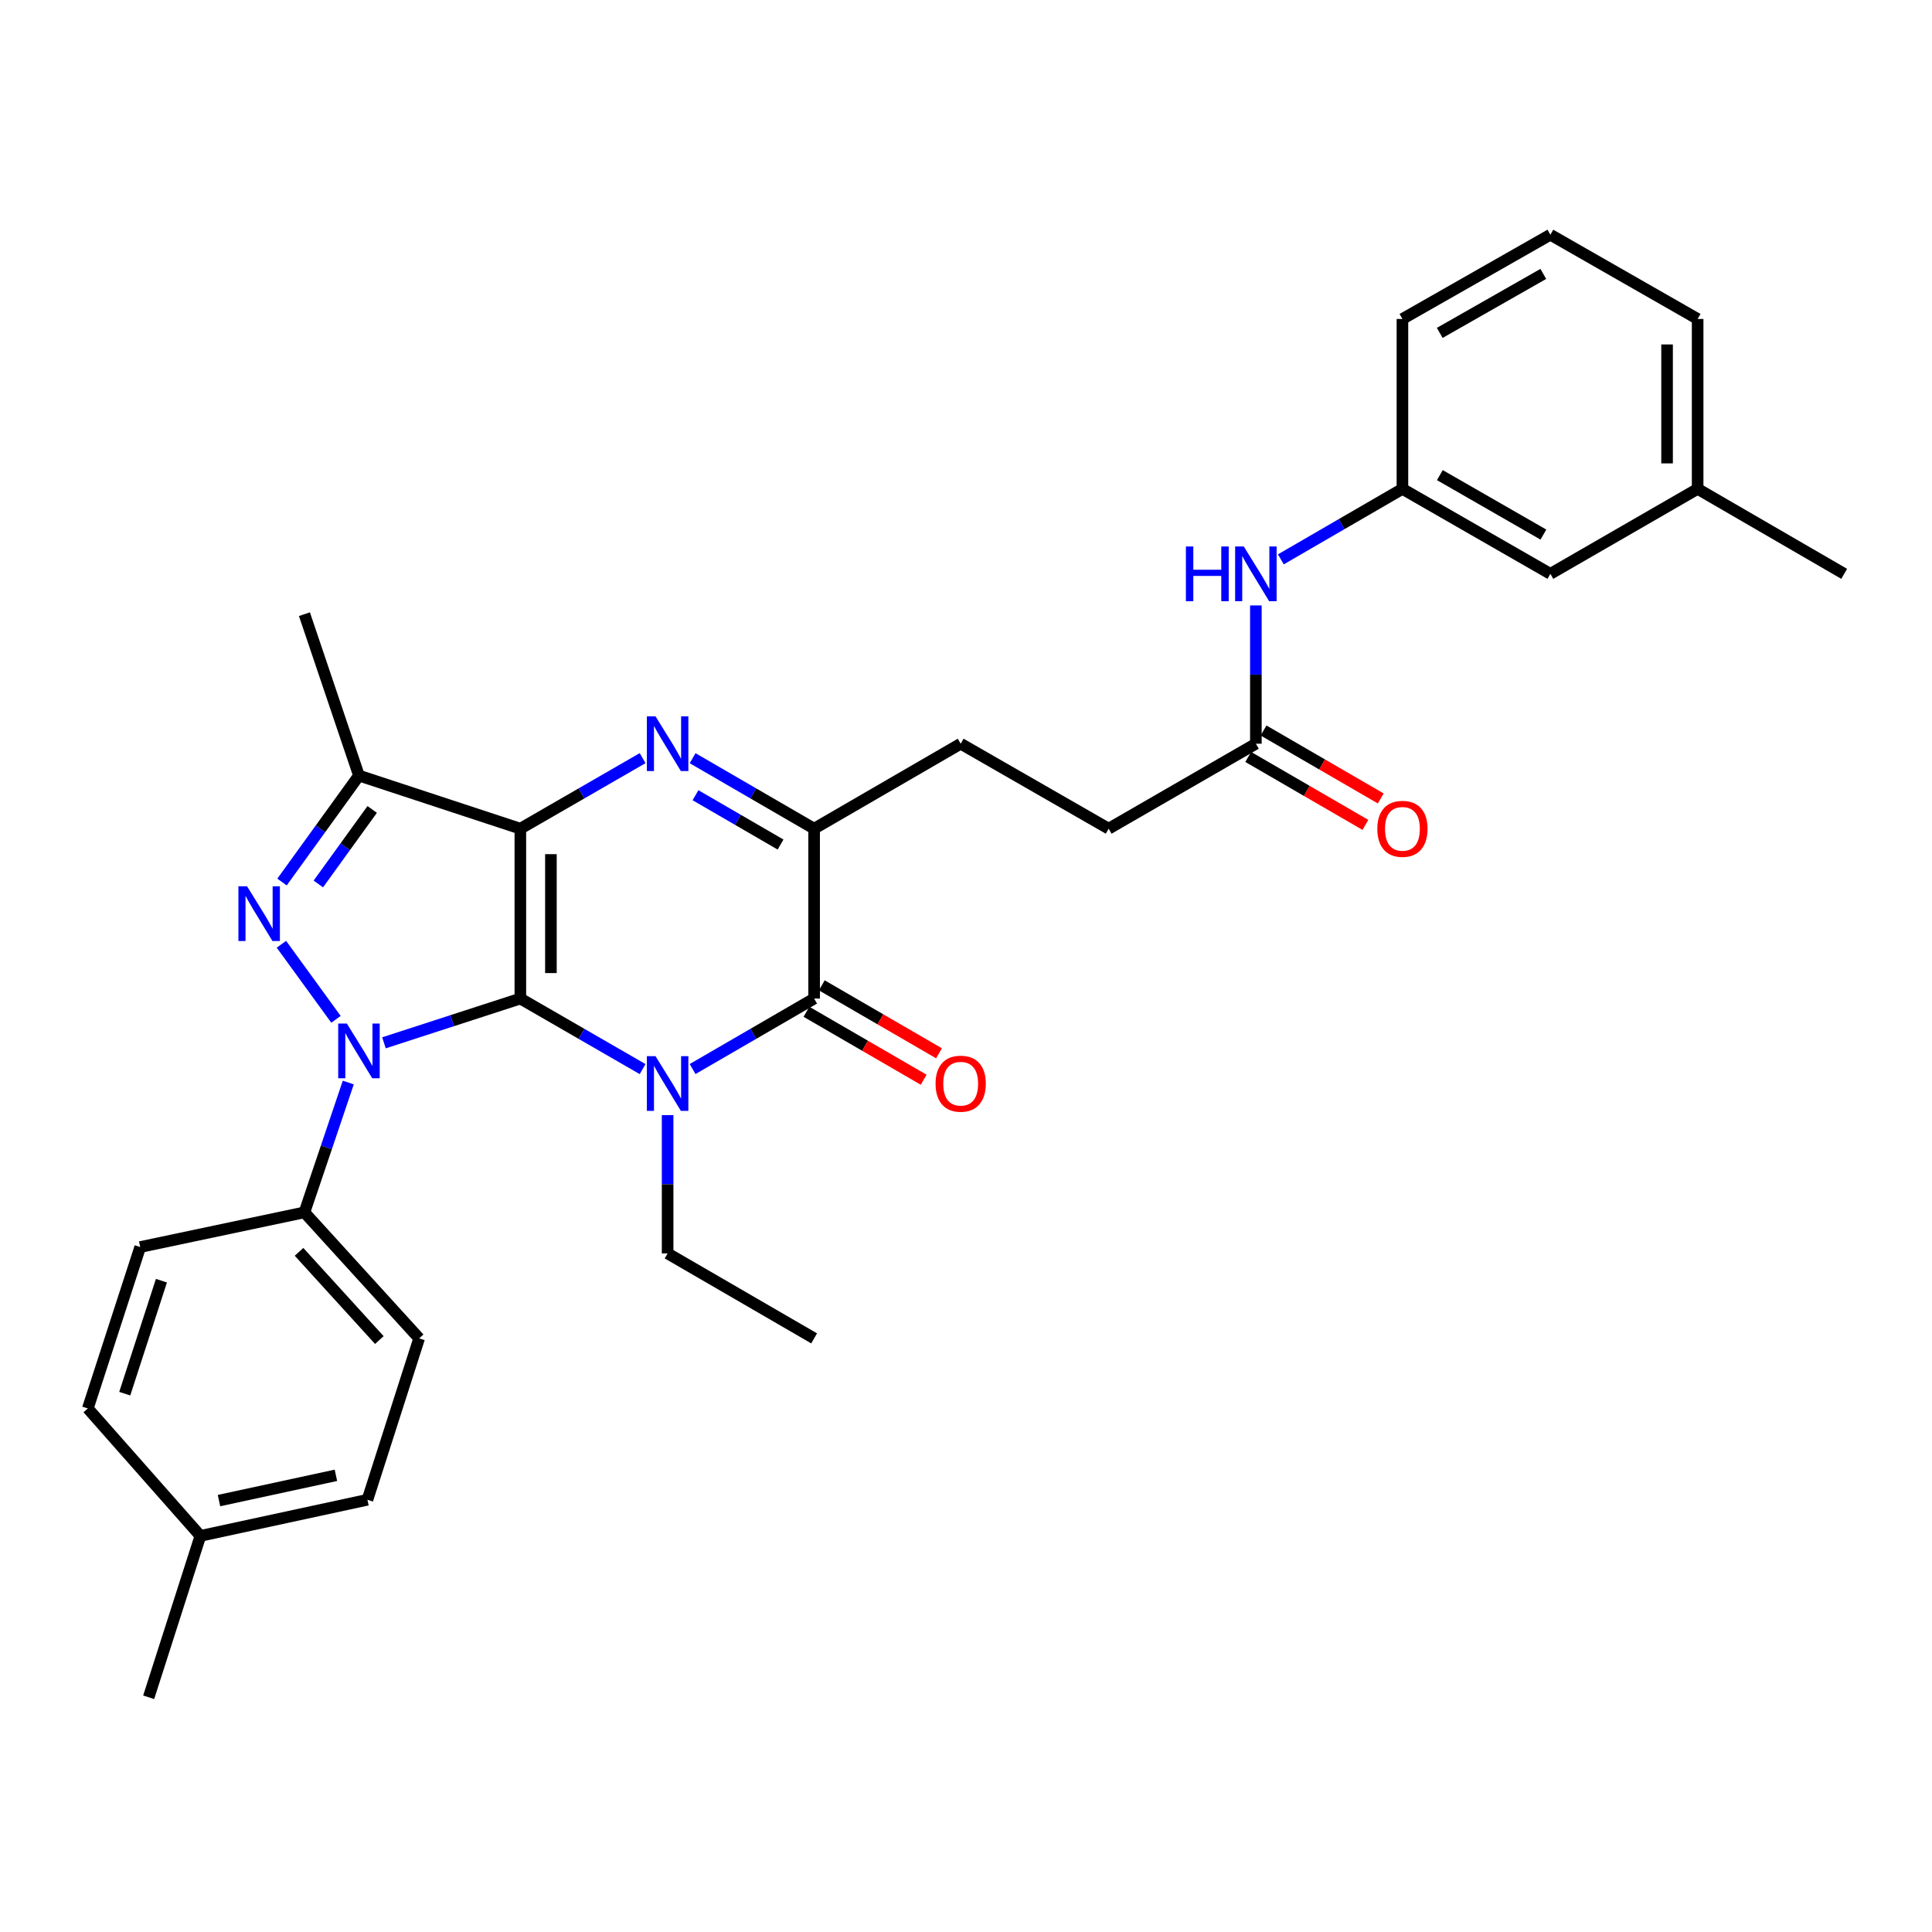 <?xml version='1.0' encoding='iso-8859-1'?>
<svg version='1.1' baseProfile='full'
              xmlns='http://www.w3.org/2000/svg'
                      xmlns:rdkit='http://www.rdkit.org/xml'
                      xmlns:xlink='http://www.w3.org/1999/xlink'
                  xml:space='preserve'
width='1000px' height='1000px' viewBox='0 0 1000 1000'>
<!-- END OF HEADER -->
<rect style='opacity:1.0;fill:#FFFFFF;stroke:none' width='1000' height='1000' x='0' y='0'> </rect>
<path class='bond-0' d='M 269.33,516.851 L 269.33,428.923' style='fill:none;fill-rule:evenodd;stroke:#000000;stroke-width:6px;stroke-linecap:butt;stroke-linejoin:miter;stroke-opacity:1' />
<path class='bond-0' d='M 285.152,503.662 L 285.152,442.112' style='fill:none;fill-rule:evenodd;stroke:#000000;stroke-width:6px;stroke-linecap:butt;stroke-linejoin:miter;stroke-opacity:1' />
<path class='bond-1' d='M 269.33,516.851 L 234.031,528.306' style='fill:none;fill-rule:evenodd;stroke:#000000;stroke-width:6px;stroke-linecap:butt;stroke-linejoin:miter;stroke-opacity:1' />
<path class='bond-1' d='M 234.031,528.306 L 198.733,539.761' style='fill:none;fill-rule:evenodd;stroke:#0000FF;stroke-width:6px;stroke-linecap:butt;stroke-linejoin:miter;stroke-opacity:1' />
<path class='bond-2' d='M 269.33,516.851 L 300.974,535.11' style='fill:none;fill-rule:evenodd;stroke:#000000;stroke-width:6px;stroke-linecap:butt;stroke-linejoin:miter;stroke-opacity:1' />
<path class='bond-2' d='M 300.974,535.11 L 332.618,553.369' style='fill:none;fill-rule:evenodd;stroke:#0000FF;stroke-width:6px;stroke-linecap:butt;stroke-linejoin:miter;stroke-opacity:1' />
<path class='bond-3' d='M 269.33,428.923 L 300.974,410.667' style='fill:none;fill-rule:evenodd;stroke:#000000;stroke-width:6px;stroke-linecap:butt;stroke-linejoin:miter;stroke-opacity:1' />
<path class='bond-3' d='M 300.974,410.667 L 332.618,392.412' style='fill:none;fill-rule:evenodd;stroke:#0000FF;stroke-width:6px;stroke-linecap:butt;stroke-linejoin:miter;stroke-opacity:1' />
<path class='bond-6' d='M 269.33,428.923 L 185.797,401.436' style='fill:none;fill-rule:evenodd;stroke:#000000;stroke-width:6px;stroke-linecap:butt;stroke-linejoin:miter;stroke-opacity:1' />
<path class='bond-4' d='M 173.907,527.603 L 145.661,488.751' style='fill:none;fill-rule:evenodd;stroke:#0000FF;stroke-width:6px;stroke-linecap:butt;stroke-linejoin:miter;stroke-opacity:1' />
<path class='bond-8' d='M 180.27,560.324 L 168.921,593.921' style='fill:none;fill-rule:evenodd;stroke:#0000FF;stroke-width:6px;stroke-linecap:butt;stroke-linejoin:miter;stroke-opacity:1' />
<path class='bond-8' d='M 168.921,593.921 L 157.572,627.518' style='fill:none;fill-rule:evenodd;stroke:#000000;stroke-width:6px;stroke-linecap:butt;stroke-linejoin:miter;stroke-opacity:1' />
<path class='bond-5' d='M 358.489,553.335 L 389.94,535.093' style='fill:none;fill-rule:evenodd;stroke:#0000FF;stroke-width:6px;stroke-linecap:butt;stroke-linejoin:miter;stroke-opacity:1' />
<path class='bond-5' d='M 389.94,535.093 L 421.39,516.851' style='fill:none;fill-rule:evenodd;stroke:#000000;stroke-width:6px;stroke-linecap:butt;stroke-linejoin:miter;stroke-opacity:1' />
<path class='bond-15' d='M 345.558,577.195 L 345.558,612.979' style='fill:none;fill-rule:evenodd;stroke:#0000FF;stroke-width:6px;stroke-linecap:butt;stroke-linejoin:miter;stroke-opacity:1' />
<path class='bond-15' d='M 345.558,612.979 L 345.558,648.764' style='fill:none;fill-rule:evenodd;stroke:#000000;stroke-width:6px;stroke-linecap:butt;stroke-linejoin:miter;stroke-opacity:1' />
<path class='bond-32' d='M 358.489,392.446 L 389.94,410.684' style='fill:none;fill-rule:evenodd;stroke:#0000FF;stroke-width:6px;stroke-linecap:butt;stroke-linejoin:miter;stroke-opacity:1' />
<path class='bond-32' d='M 389.94,410.684 L 421.39,428.923' style='fill:none;fill-rule:evenodd;stroke:#000000;stroke-width:6px;stroke-linecap:butt;stroke-linejoin:miter;stroke-opacity:1' />
<path class='bond-32' d='M 359.987,411.604 L 382.002,424.371' style='fill:none;fill-rule:evenodd;stroke:#0000FF;stroke-width:6px;stroke-linecap:butt;stroke-linejoin:miter;stroke-opacity:1' />
<path class='bond-32' d='M 382.002,424.371 L 404.017,437.139' style='fill:none;fill-rule:evenodd;stroke:#000000;stroke-width:6px;stroke-linecap:butt;stroke-linejoin:miter;stroke-opacity:1' />
<path class='bond-31' d='M 145.968,456.536 L 165.882,428.986' style='fill:none;fill-rule:evenodd;stroke:#0000FF;stroke-width:6px;stroke-linecap:butt;stroke-linejoin:miter;stroke-opacity:1' />
<path class='bond-31' d='M 165.882,428.986 L 185.797,401.436' style='fill:none;fill-rule:evenodd;stroke:#000000;stroke-width:6px;stroke-linecap:butt;stroke-linejoin:miter;stroke-opacity:1' />
<path class='bond-31' d='M 164.765,457.54 L 178.705,438.255' style='fill:none;fill-rule:evenodd;stroke:#0000FF;stroke-width:6px;stroke-linecap:butt;stroke-linejoin:miter;stroke-opacity:1' />
<path class='bond-31' d='M 178.705,438.255 L 192.646,418.971' style='fill:none;fill-rule:evenodd;stroke:#000000;stroke-width:6px;stroke-linecap:butt;stroke-linejoin:miter;stroke-opacity:1' />
<path class='bond-7' d='M 421.39,516.851 L 421.39,428.923' style='fill:none;fill-rule:evenodd;stroke:#000000;stroke-width:6px;stroke-linecap:butt;stroke-linejoin:miter;stroke-opacity:1' />
<path class='bond-11' d='M 417.422,523.694 L 447.755,541.283' style='fill:none;fill-rule:evenodd;stroke:#000000;stroke-width:6px;stroke-linecap:butt;stroke-linejoin:miter;stroke-opacity:1' />
<path class='bond-11' d='M 447.755,541.283 L 478.088,558.871' style='fill:none;fill-rule:evenodd;stroke:#FF0000;stroke-width:6px;stroke-linecap:butt;stroke-linejoin:miter;stroke-opacity:1' />
<path class='bond-11' d='M 425.358,510.007 L 455.692,527.595' style='fill:none;fill-rule:evenodd;stroke:#000000;stroke-width:6px;stroke-linecap:butt;stroke-linejoin:miter;stroke-opacity:1' />
<path class='bond-11' d='M 455.692,527.595 L 486.025,545.184' style='fill:none;fill-rule:evenodd;stroke:#FF0000;stroke-width:6px;stroke-linecap:butt;stroke-linejoin:miter;stroke-opacity:1' />
<path class='bond-20' d='M 185.797,401.436 L 157.572,317.895' style='fill:none;fill-rule:evenodd;stroke:#000000;stroke-width:6px;stroke-linecap:butt;stroke-linejoin:miter;stroke-opacity:1' />
<path class='bond-12' d='M 421.39,428.923 L 497.249,384.946' style='fill:none;fill-rule:evenodd;stroke:#000000;stroke-width:6px;stroke-linecap:butt;stroke-linejoin:miter;stroke-opacity:1' />
<path class='bond-16' d='M 157.572,627.518 L 216.95,692.741' style='fill:none;fill-rule:evenodd;stroke:#000000;stroke-width:6px;stroke-linecap:butt;stroke-linejoin:miter;stroke-opacity:1' />
<path class='bond-16' d='M 154.779,647.953 L 196.343,693.609' style='fill:none;fill-rule:evenodd;stroke:#000000;stroke-width:6px;stroke-linecap:butt;stroke-linejoin:miter;stroke-opacity:1' />
<path class='bond-17' d='M 157.572,627.518 L 72.572,645.468' style='fill:none;fill-rule:evenodd;stroke:#000000;stroke-width:6px;stroke-linecap:butt;stroke-linejoin:miter;stroke-opacity:1' />
<path class='bond-9' d='M 650.038,384.946 L 573.837,428.923' style='fill:none;fill-rule:evenodd;stroke:#000000;stroke-width:6px;stroke-linecap:butt;stroke-linejoin:miter;stroke-opacity:1' />
<path class='bond-10' d='M 650.038,384.946 L 650.038,349.162' style='fill:none;fill-rule:evenodd;stroke:#000000;stroke-width:6px;stroke-linecap:butt;stroke-linejoin:miter;stroke-opacity:1' />
<path class='bond-10' d='M 650.038,349.162 L 650.038,313.377' style='fill:none;fill-rule:evenodd;stroke:#0000FF;stroke-width:6px;stroke-linecap:butt;stroke-linejoin:miter;stroke-opacity:1' />
<path class='bond-14' d='M 646.071,391.79 L 676.404,409.375' style='fill:none;fill-rule:evenodd;stroke:#000000;stroke-width:6px;stroke-linecap:butt;stroke-linejoin:miter;stroke-opacity:1' />
<path class='bond-14' d='M 676.404,409.375 L 706.737,426.96' style='fill:none;fill-rule:evenodd;stroke:#FF0000;stroke-width:6px;stroke-linecap:butt;stroke-linejoin:miter;stroke-opacity:1' />
<path class='bond-14' d='M 654.006,378.102 L 684.339,395.687' style='fill:none;fill-rule:evenodd;stroke:#000000;stroke-width:6px;stroke-linecap:butt;stroke-linejoin:miter;stroke-opacity:1' />
<path class='bond-14' d='M 684.339,395.687 L 714.673,413.272' style='fill:none;fill-rule:evenodd;stroke:#FF0000;stroke-width:6px;stroke-linecap:butt;stroke-linejoin:miter;stroke-opacity:1' />
<path class='bond-13' d='M 662.971,289.522 L 694.434,271.282' style='fill:none;fill-rule:evenodd;stroke:#0000FF;stroke-width:6px;stroke-linecap:butt;stroke-linejoin:miter;stroke-opacity:1' />
<path class='bond-13' d='M 694.434,271.282 L 725.897,253.042' style='fill:none;fill-rule:evenodd;stroke:#000000;stroke-width:6px;stroke-linecap:butt;stroke-linejoin:miter;stroke-opacity:1' />
<path class='bond-18' d='M 497.249,384.946 L 573.837,428.923' style='fill:none;fill-rule:evenodd;stroke:#000000;stroke-width:6px;stroke-linecap:butt;stroke-linejoin:miter;stroke-opacity:1' />
<path class='bond-19' d='M 725.897,253.042 L 802.468,297.019' style='fill:none;fill-rule:evenodd;stroke:#000000;stroke-width:6px;stroke-linecap:butt;stroke-linejoin:miter;stroke-opacity:1' />
<path class='bond-19' d='M 745.263,245.918 L 798.862,276.702' style='fill:none;fill-rule:evenodd;stroke:#000000;stroke-width:6px;stroke-linecap:butt;stroke-linejoin:miter;stroke-opacity:1' />
<path class='bond-26' d='M 725.897,253.042 L 725.897,165.097' style='fill:none;fill-rule:evenodd;stroke:#000000;stroke-width:6px;stroke-linecap:butt;stroke-linejoin:miter;stroke-opacity:1' />
<path class='bond-30' d='M 345.558,648.764 L 421.39,692.741' style='fill:none;fill-rule:evenodd;stroke:#000000;stroke-width:6px;stroke-linecap:butt;stroke-linejoin:miter;stroke-opacity:1' />
<path class='bond-22' d='M 216.95,692.741 L 190.184,776.282' style='fill:none;fill-rule:evenodd;stroke:#000000;stroke-width:6px;stroke-linecap:butt;stroke-linejoin:miter;stroke-opacity:1' />
<path class='bond-21' d='M 72.572,645.468 L 45.455,729.009' style='fill:none;fill-rule:evenodd;stroke:#000000;stroke-width:6px;stroke-linecap:butt;stroke-linejoin:miter;stroke-opacity:1' />
<path class='bond-21' d='M 83.554,662.884 L 64.571,721.363' style='fill:none;fill-rule:evenodd;stroke:#000000;stroke-width:6px;stroke-linecap:butt;stroke-linejoin:miter;stroke-opacity:1' />
<path class='bond-24' d='M 802.468,297.019 L 878.696,253.042' style='fill:none;fill-rule:evenodd;stroke:#000000;stroke-width:6px;stroke-linecap:butt;stroke-linejoin:miter;stroke-opacity:1' />
<path class='bond-23' d='M 45.455,729.009 L 103.724,794.97' style='fill:none;fill-rule:evenodd;stroke:#000000;stroke-width:6px;stroke-linecap:butt;stroke-linejoin:miter;stroke-opacity:1' />
<path class='bond-33' d='M 190.184,776.282 L 103.724,794.97' style='fill:none;fill-rule:evenodd;stroke:#000000;stroke-width:6px;stroke-linecap:butt;stroke-linejoin:miter;stroke-opacity:1' />
<path class='bond-33' d='M 173.872,763.62 L 113.35,776.702' style='fill:none;fill-rule:evenodd;stroke:#000000;stroke-width:6px;stroke-linecap:butt;stroke-linejoin:miter;stroke-opacity:1' />
<path class='bond-28' d='M 103.724,794.97 L 76.958,878.511' style='fill:none;fill-rule:evenodd;stroke:#000000;stroke-width:6px;stroke-linecap:butt;stroke-linejoin:miter;stroke-opacity:1' />
<path class='bond-29' d='M 878.696,253.042 L 954.545,297.019' style='fill:none;fill-rule:evenodd;stroke:#000000;stroke-width:6px;stroke-linecap:butt;stroke-linejoin:miter;stroke-opacity:1' />
<path class='bond-34' d='M 878.696,253.042 L 878.696,165.097' style='fill:none;fill-rule:evenodd;stroke:#000000;stroke-width:6px;stroke-linecap:butt;stroke-linejoin:miter;stroke-opacity:1' />
<path class='bond-34' d='M 862.873,239.85 L 862.873,178.289' style='fill:none;fill-rule:evenodd;stroke:#000000;stroke-width:6px;stroke-linecap:butt;stroke-linejoin:miter;stroke-opacity:1' />
<path class='bond-25' d='M 802.468,121.489 L 725.897,165.097' style='fill:none;fill-rule:evenodd;stroke:#000000;stroke-width:6px;stroke-linecap:butt;stroke-linejoin:miter;stroke-opacity:1' />
<path class='bond-25' d='M 798.812,141.779 L 745.213,172.304' style='fill:none;fill-rule:evenodd;stroke:#000000;stroke-width:6px;stroke-linecap:butt;stroke-linejoin:miter;stroke-opacity:1' />
<path class='bond-27' d='M 802.468,121.489 L 878.696,165.097' style='fill:none;fill-rule:evenodd;stroke:#000000;stroke-width:6px;stroke-linecap:butt;stroke-linejoin:miter;stroke-opacity:1' />
<path  class='atom-2' d='M 179.537 529.799
L 188.817 544.799
Q 189.737 546.279, 191.217 548.959
Q 192.697 551.639, 192.777 551.799
L 192.777 529.799
L 196.537 529.799
L 196.537 558.119
L 192.657 558.119
L 182.697 541.719
Q 181.537 539.799, 180.297 537.599
Q 179.097 535.399, 178.737 534.719
L 178.737 558.119
L 175.057 558.119
L 175.057 529.799
L 179.537 529.799
' fill='#0000FF'/>
<path  class='atom-3' d='M 339.298 546.676
L 348.578 561.676
Q 349.498 563.156, 350.978 565.836
Q 352.458 568.516, 352.538 568.676
L 352.538 546.676
L 356.298 546.676
L 356.298 574.996
L 352.418 574.996
L 342.458 558.596
Q 341.298 556.676, 340.058 554.476
Q 338.858 552.276, 338.498 551.596
L 338.498 574.996
L 334.818 574.996
L 334.818 546.676
L 339.298 546.676
' fill='#0000FF'/>
<path  class='atom-4' d='M 339.298 370.786
L 348.578 385.786
Q 349.498 387.266, 350.978 389.946
Q 352.458 392.626, 352.538 392.786
L 352.538 370.786
L 356.298 370.786
L 356.298 399.106
L 352.418 399.106
L 342.458 382.706
Q 341.298 380.786, 340.058 378.586
Q 338.858 376.386, 338.498 375.706
L 338.498 399.106
L 334.818 399.106
L 334.818 370.786
L 339.298 370.786
' fill='#0000FF'/>
<path  class='atom-5' d='M 127.878 458.74
L 137.158 473.74
Q 138.078 475.22, 139.558 477.9
Q 141.038 480.58, 141.118 480.74
L 141.118 458.74
L 144.878 458.74
L 144.878 487.06
L 140.998 487.06
L 131.038 470.66
Q 129.878 468.74, 128.638 466.54
Q 127.438 464.34, 127.078 463.66
L 127.078 487.06
L 123.398 487.06
L 123.398 458.74
L 127.878 458.74
' fill='#0000FF'/>
<path  class='atom-11' d='M 613.818 282.859
L 617.658 282.859
L 617.658 294.899
L 632.138 294.899
L 632.138 282.859
L 635.978 282.859
L 635.978 311.179
L 632.138 311.179
L 632.138 298.099
L 617.658 298.099
L 617.658 311.179
L 613.818 311.179
L 613.818 282.859
' fill='#0000FF'/>
<path  class='atom-11' d='M 643.778 282.859
L 653.058 297.859
Q 653.978 299.339, 655.458 302.019
Q 656.938 304.699, 657.018 304.859
L 657.018 282.859
L 660.778 282.859
L 660.778 311.179
L 656.898 311.179
L 646.938 294.779
Q 645.778 292.859, 644.538 290.659
Q 643.338 288.459, 642.978 287.779
L 642.978 311.179
L 639.298 311.179
L 639.298 282.859
L 643.778 282.859
' fill='#0000FF'/>
<path  class='atom-12' d='M 484.249 560.916
Q 484.249 554.116, 487.609 550.316
Q 490.969 546.516, 497.249 546.516
Q 503.529 546.516, 506.889 550.316
Q 510.249 554.116, 510.249 560.916
Q 510.249 567.796, 506.849 571.716
Q 503.449 575.596, 497.249 575.596
Q 491.009 575.596, 487.609 571.716
Q 484.249 567.836, 484.249 560.916
M 497.249 572.396
Q 501.569 572.396, 503.889 569.516
Q 506.249 566.596, 506.249 560.916
Q 506.249 555.356, 503.889 552.556
Q 501.569 549.716, 497.249 549.716
Q 492.929 549.716, 490.569 552.516
Q 488.249 555.316, 488.249 560.916
Q 488.249 566.636, 490.569 569.516
Q 492.929 572.396, 497.249 572.396
' fill='#FF0000'/>
<path  class='atom-15' d='M 712.897 429.003
Q 712.897 422.203, 716.257 418.403
Q 719.617 414.603, 725.897 414.603
Q 732.177 414.603, 735.537 418.403
Q 738.897 422.203, 738.897 429.003
Q 738.897 435.883, 735.497 439.803
Q 732.097 443.683, 725.897 443.683
Q 719.657 443.683, 716.257 439.803
Q 712.897 435.923, 712.897 429.003
M 725.897 440.483
Q 730.217 440.483, 732.537 437.603
Q 734.897 434.683, 734.897 429.003
Q 734.897 423.443, 732.537 420.643
Q 730.217 417.803, 725.897 417.803
Q 721.577 417.803, 719.217 420.603
Q 716.897 423.403, 716.897 429.003
Q 716.897 434.723, 719.217 437.603
Q 721.577 440.483, 725.897 440.483
' fill='#FF0000'/>
</svg>
